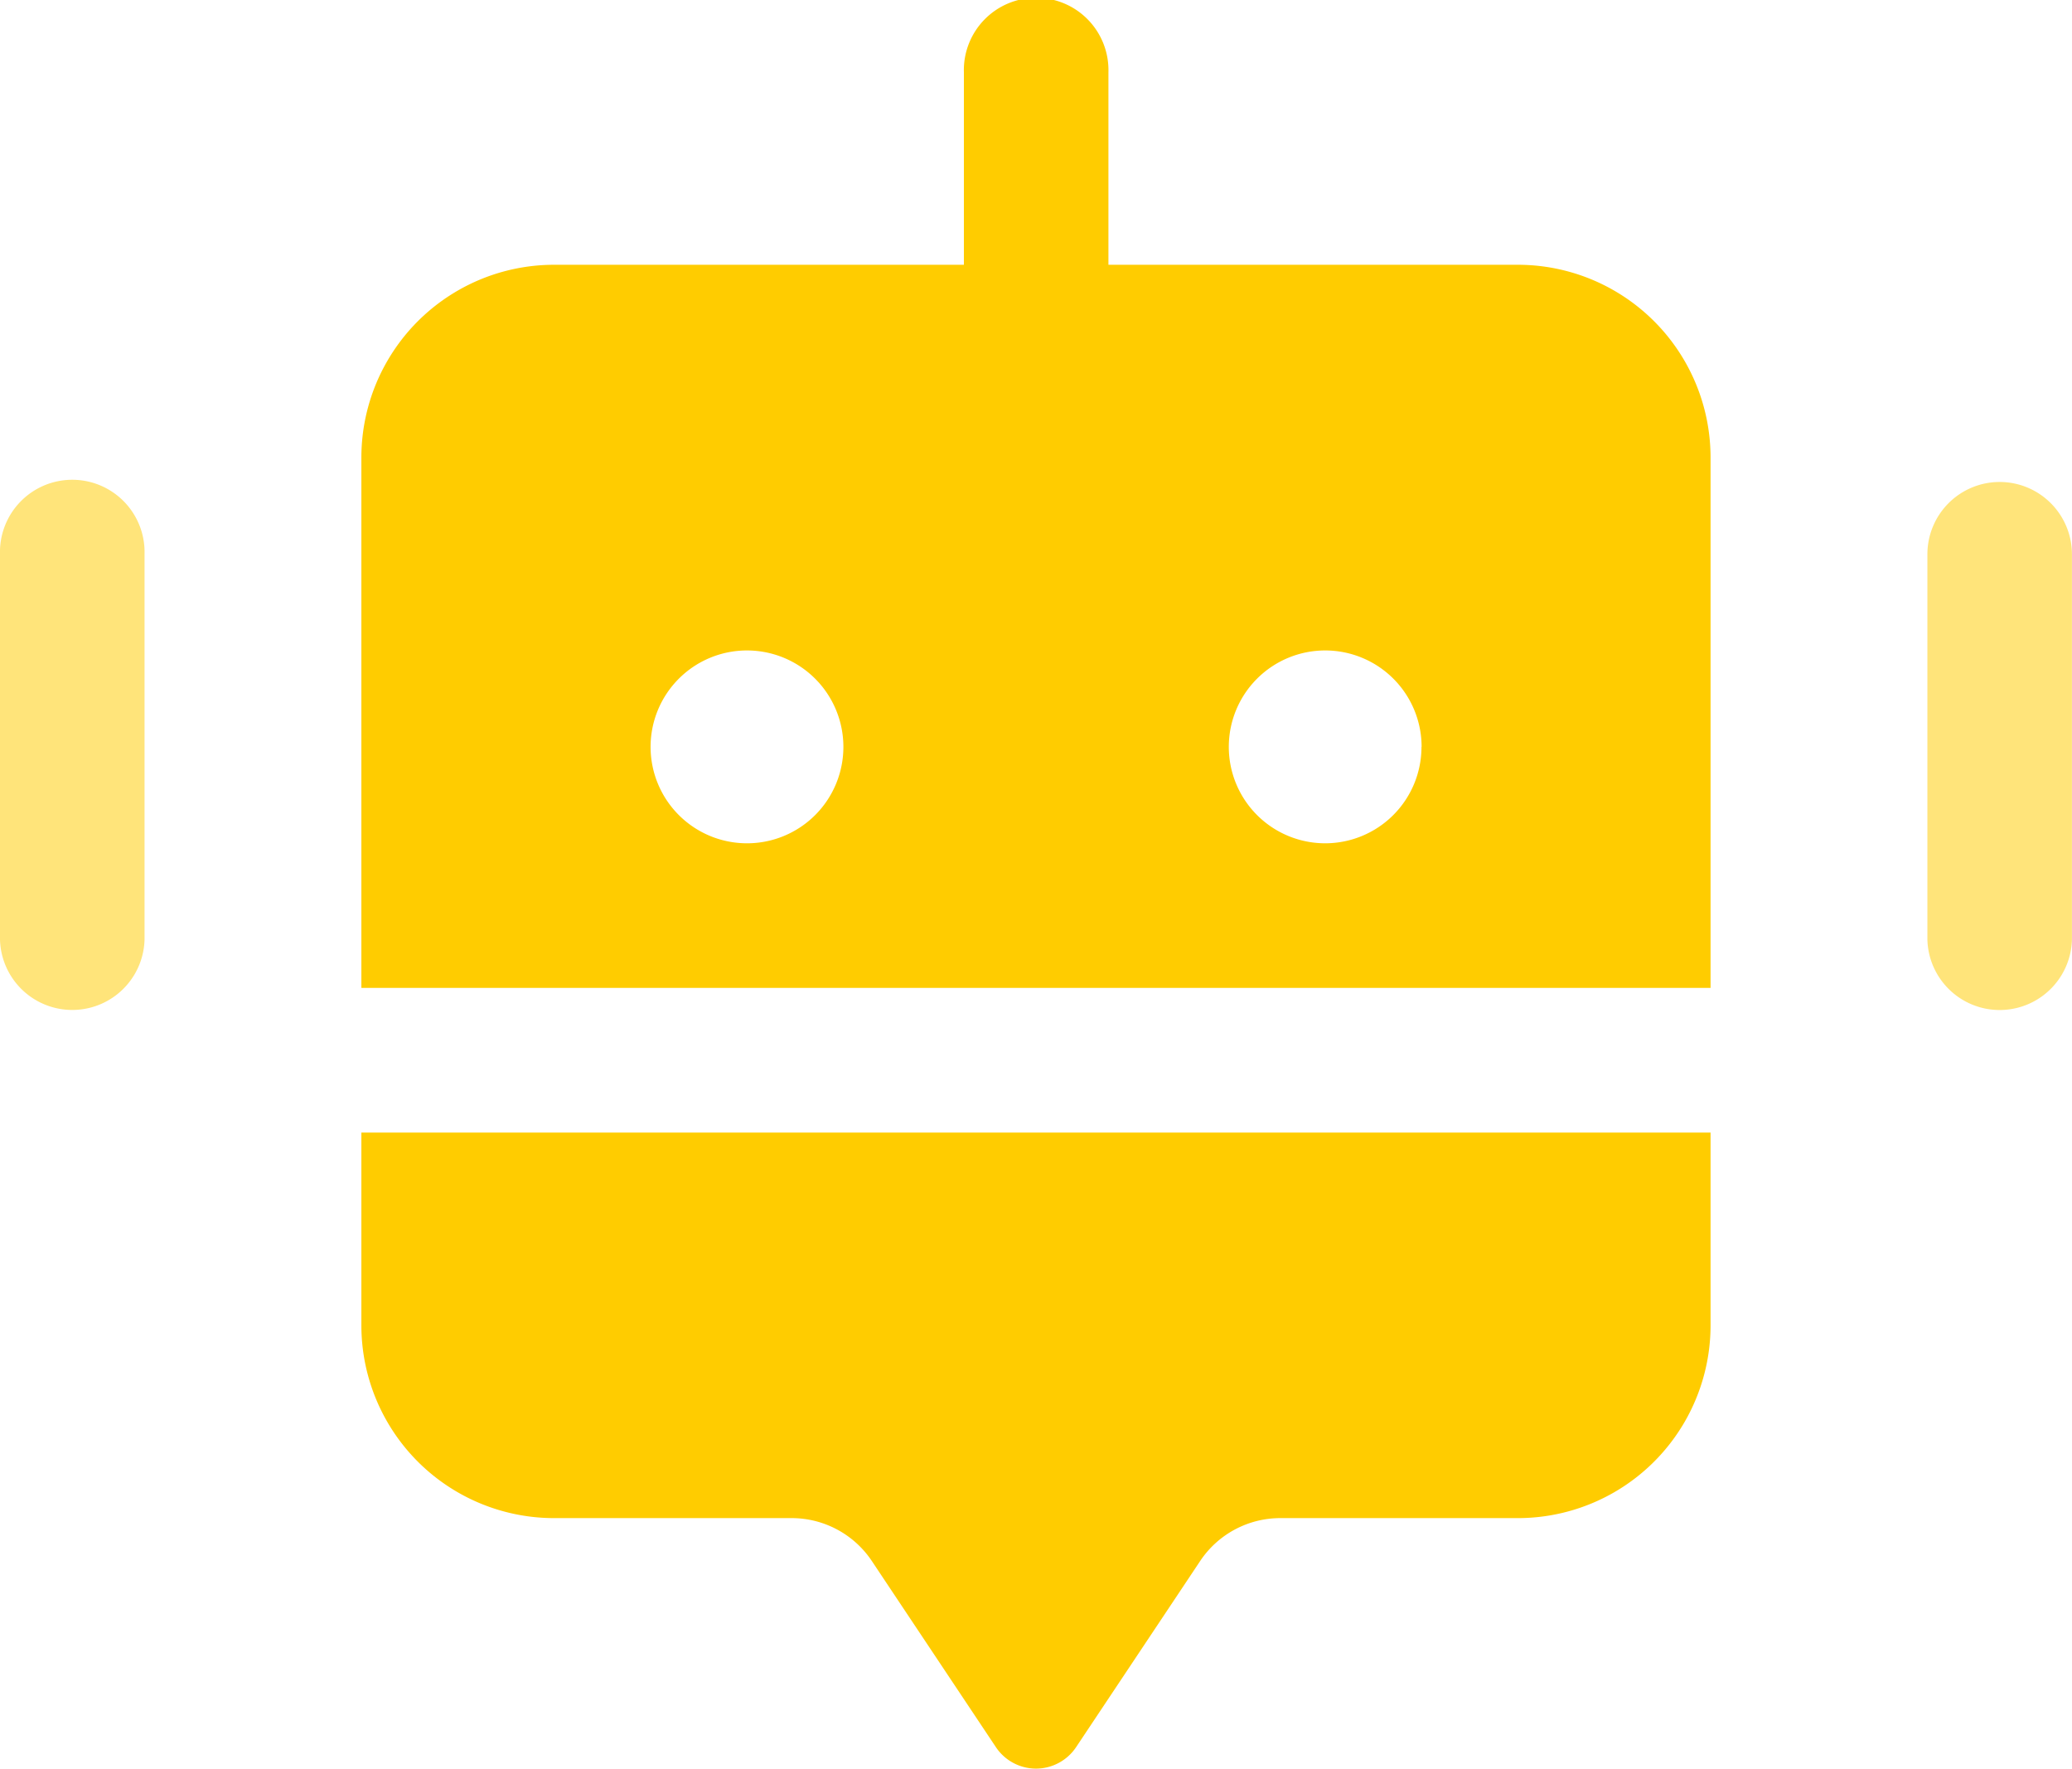 <svg xmlns="http://www.w3.org/2000/svg" width="32.67" height="27.881" viewBox="0 0 32.67 27.881">
                              <g id="chat-bot" transform="translate(-1.25 -2.826)">
                                <path id="Path_4956" data-name="Path 4956" d="M3.529,8.965v6.078a1.14,1.14,0,0,1-2.279,0V8.965a1.14,1.14,0,1,1,2.279,0ZM32.78,7.826a1.14,1.14,0,0,0-1.14,1.14v6.078a1.14,1.14,0,0,0,2.279,0V8.965A1.14,1.14,0,0,0,32.78,7.826Z" transform="translate(0 2.598)" fill="#ffe47a"></path>
                                <path id="Path_4957" data-name="Path 4957" d="M5,20.68H26.273v3.039a3.039,3.039,0,0,1-3.039,3.039H19.489a1.519,1.519,0,0,0-1.264.677l-1.956,2.934a.76.76,0,0,1-1.264,0l-1.956-2.934a1.52,1.52,0,0,0-1.264-.677H8.039A3.039,3.039,0,0,1,5,23.719V20.68ZM26.273,10.043V18.4H5V10.043A3.039,3.039,0,0,1,8.039,7H14.5V3.965a1.14,1.14,0,1,1,2.279,0V7h6.458A3.039,3.039,0,0,1,26.273,10.043ZM12.6,14.6a1.52,1.52,0,1,0-1.52,1.52A1.519,1.519,0,0,0,12.6,14.6Zm9.117,0a1.52,1.52,0,1,0-1.52,1.52A1.519,1.519,0,0,0,21.715,14.6Z" transform="translate(1.948)" fill="#fc0"></path>
                              </g>
                            </svg>
